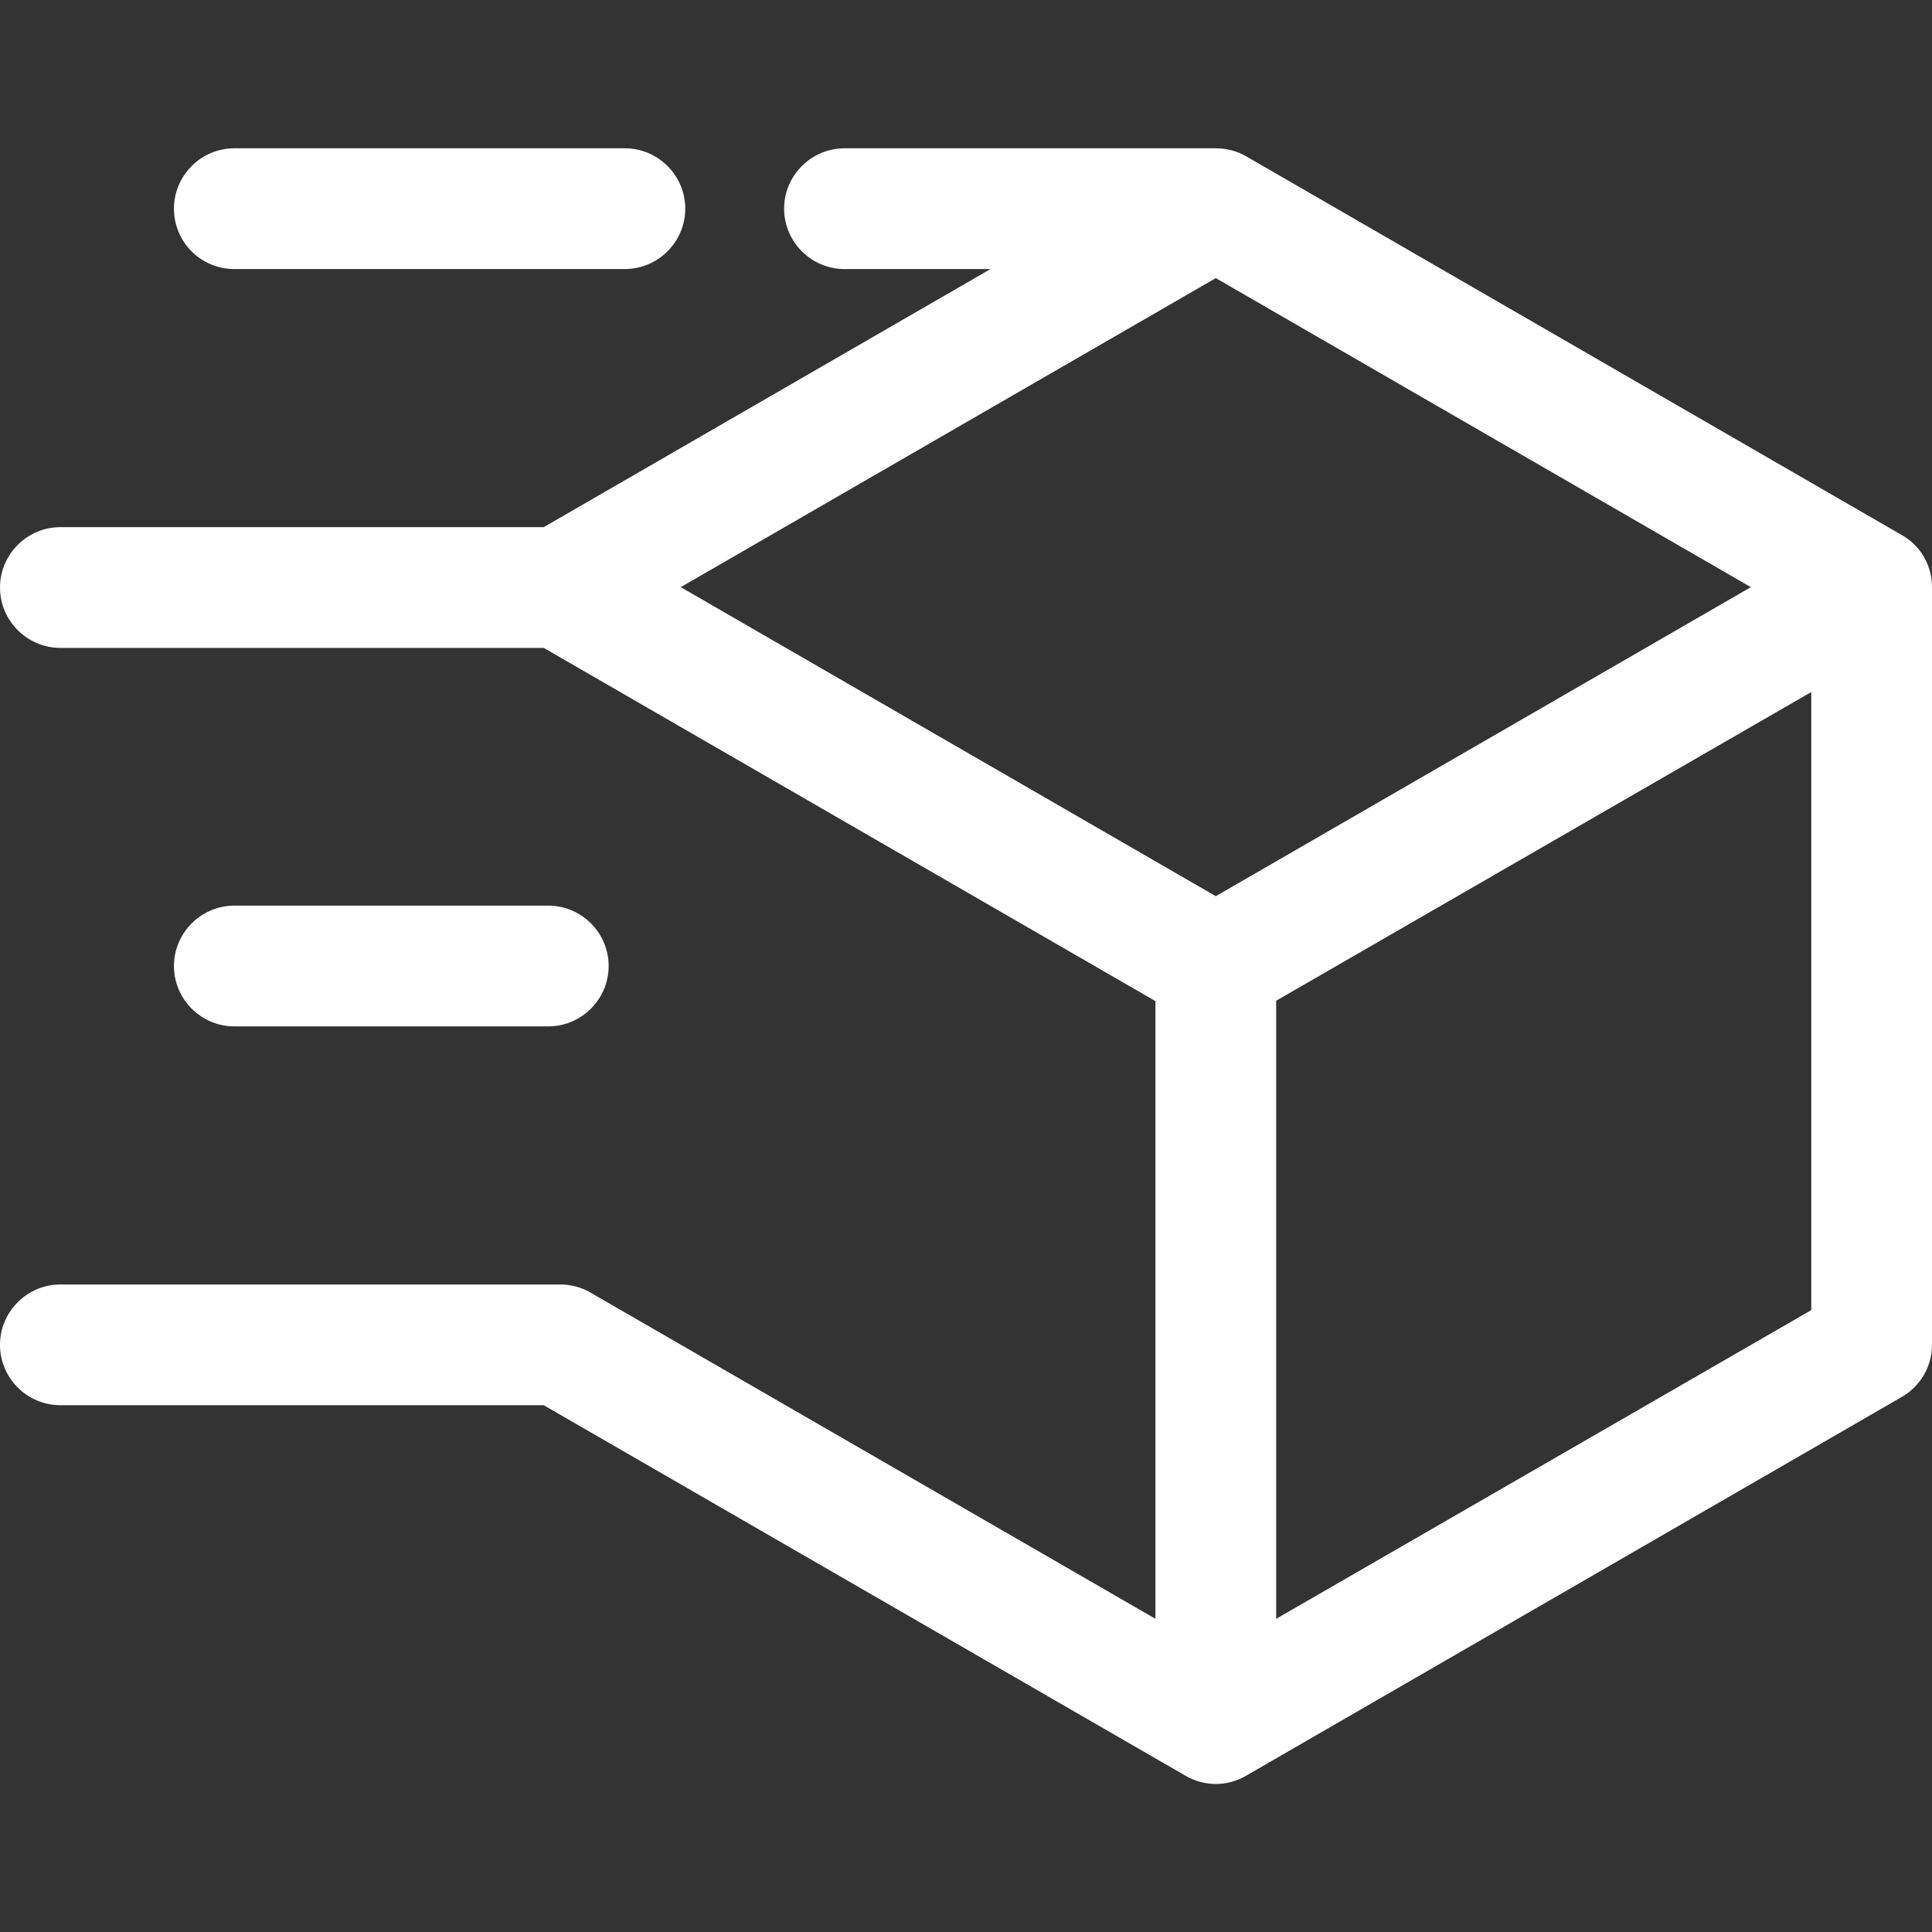 <?xml version="1.0" encoding="utf-8"?>
<!-- Generator: Adobe Illustrator 28.3.0, SVG Export Plug-In . SVG Version: 6.00 Build 0)  -->
<svg version="1.1" id="Layer_1" xmlns="http://www.w3.org/2000/svg" xmlns:xlink="http://www.w3.org/1999/xlink" x="0px" y="0px"
	 viewBox="0 0 512 512" enable-background="new 0 0 512 512" xml:space="preserve">
<rect x="0" y="0" width="512" height="512" fill="#333333" stroke="none"/>
<path fill="#FFFFFF" d="M504,141.8L330.2,41.4c-2.4-1.4-5.2-2.1-8-2.1h-98.4c-8.8,0-16,7.2-16,16s7.2,16,16,16c0,0,0,0,0,0h38.7
	l-118.4,68.4H16c-8.8,0-16,7.2-16,16s7.2,16,16,16h128.1l162.1,93.6V429l-149.8-86.5c-2.4-1.4-5.2-2.1-8-2.1H16c-8.8,0-16,7.2-16,16
	s7.2,16,16,16h128.1l170.1,98.2c5,2.9,11,2.9,16,0L504,370.2c5-2.9,8-8.1,8-13.9V155.6C512,149.9,509,144.6,504,141.8L504,141.8z
	 M464,155.6l-141.8,81.9l-141.8-81.9l141.8-81.9L464,155.6z M338.2,429V265.2L480,183.4v163.8L338.2,429z M46.1,55.3
	c0-8.8,7.2-16,16-16h103.5c8.8,0,16,7.2,16,16s-7.2,16-16,16H62.1C53.2,71.3,46.1,64.1,46.1,55.3z M62.1,272c-8.8,0-16-7.2-16-16
	c0-8.8,7.2-16,16-16h83.2c8.8,0,16,7.2,16,16c0,8.8-7.2,16-16,16H62.1z"/>
</svg>
